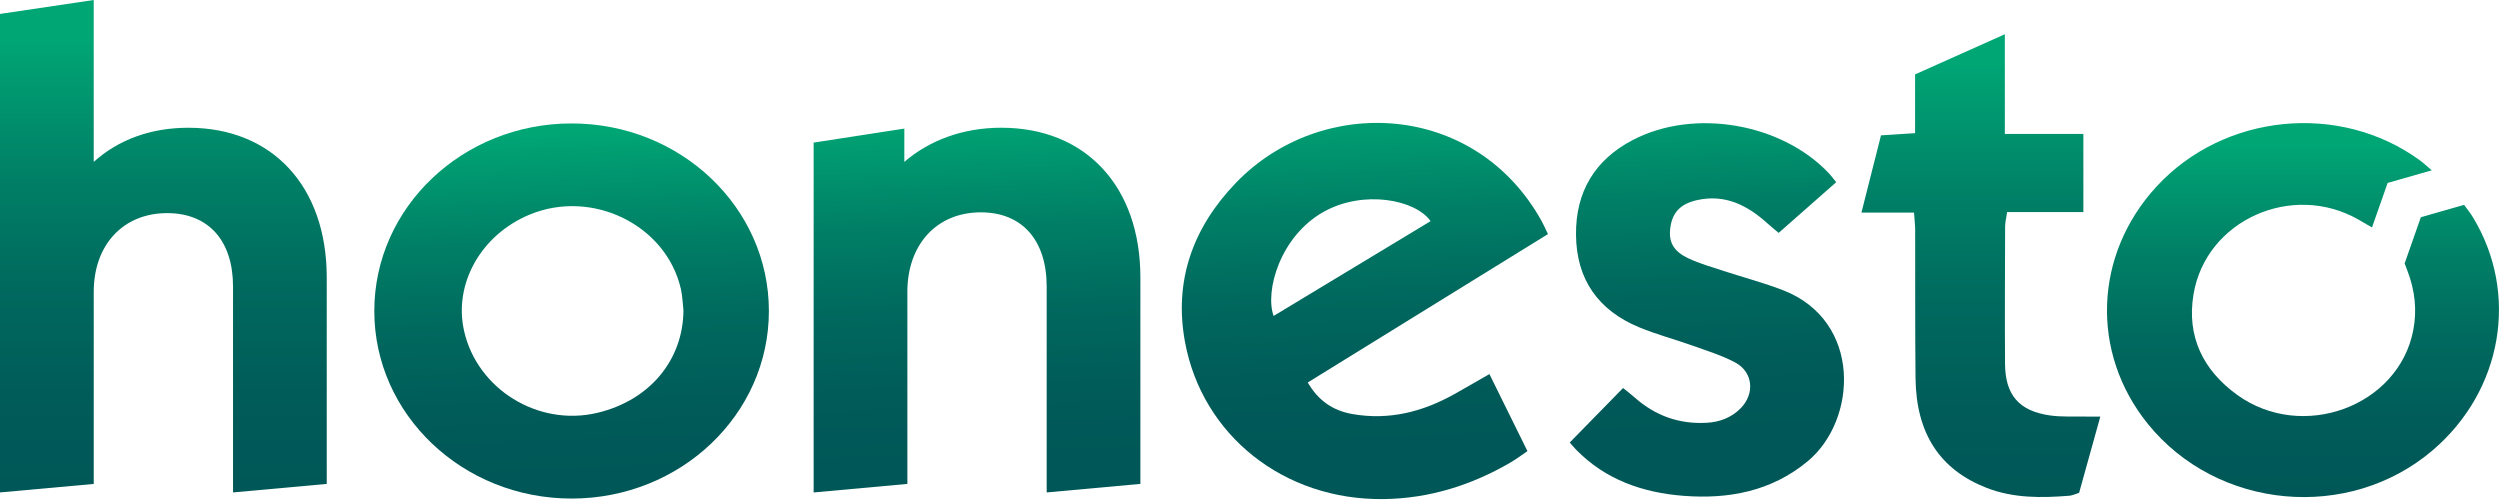 <svg width="1248" height="250" viewBox="0 0 1248 250" fill="none" xmlns="http://www.w3.org/2000/svg">
<g clip-path="url(#clip0)">
<path d="M916.62 90.97C915.06 89.03 914.19 87.8 913.17 86.7C889.5 61.47 845.67 53.88 815.04 69.91C796.09 79.83 786.58 95.73 786.74 117.12C786.91 139.47 797.81 154.91 818.27 163.39C826.89 166.96 836 169.35 844.81 172.5C852 175.07 859.42 177.35 866.13 180.9C875.16 185.68 876.13 196.52 868.94 203.81C864.27 208.54 858.48 210.68 851.97 211.05C838.38 211.82 826.51 207.62 816.28 198.64C814.16 196.78 811.91 195.05 810.24 193.69C801.15 202.99 792.55 211.77 783.64 220.88C784.32 221.67 785.46 223.13 786.75 224.44C801.47 239.52 820.11 245.95 840.45 247.52C862.96 249.25 884.23 245.28 902.31 230.34C927.29 209.69 929.58 160.23 890.18 144.91C880.53 141.16 870.44 138.54 860.59 135.3C854.62 133.34 848.51 131.63 842.85 128.97C835.23 125.39 832.86 120.66 833.84 113.56C834.88 106.01 838.96 101.77 847.01 99.94C861.09 96.73 872.26 102.43 882.32 111.52C884.03 113.06 885.83 114.51 887.9 116.26C897.57 107.73 906.86 99.56 916.62 90.97Z" fill="url(#paint0_linear)"/>
<path d="M1048.48 207.96C1045.18 207.96 1043.2 208 1041.22 207.95C1035.27 207.82 1029.24 208.22 1023.39 207.39C1007.9 205.2 1001.01 197.2 1000.91 181.53C1000.77 158.72 1000.88 135.9 1000.96 113.08C1000.97 110.98 1001.52 108.89 1001.96 105.85C1014.81 105.85 1027.11 105.85 1040.02 105.85C1040.02 92.56 1040.02 80.31 1040.02 66.85C1026.96 66.85 1014.53 66.85 1000.82 66.85C1000.82 49.91 1000.82 34.15 1000.82 17.09C985.12 24.11 971.04 30.41 956.01 37.13C956.01 46.79 956.01 56.34 956.01 66.47C949.73 66.87 944.6 67.21 938.99 67.57C935.77 80.28 932.68 92.48 929.23 106.14C938.91 106.14 946.92 106.14 955.47 106.14C955.72 109.71 956.04 112.2 956.05 114.68C956.12 139.37 955.97 164.06 956.23 188.74C956.53 216.4 968.38 234.48 991.77 243.56C1005.15 248.75 1019.09 248.6 1033.09 247.46C1034.55 247.34 1035.96 246.62 1037.89 246.02C1041.3 233.77 1044.7 221.55 1048.48 207.96Z" fill="url(#paint1_linear)"/>
<path d="M726.1 196.7C710.22 205.6 693.42 209.9 675.15 206.7C665.43 205 658.09 200.03 652.84 190.93C692.99 166.13 732.58 141.67 772.74 116.86C771.49 114.26 770.7 112.41 769.74 110.65C736.65 50.57 659.56 46.97 616.9 91.34C595.61 113.48 585.87 140.01 591.56 170.77C600.13 217.13 640.73 249.83 690.87 249.14C713.53 248.83 734.72 242.2 754.31 230.72C757.03 229.12 759.56 227.19 762.5 225.2C756.05 212.13 749.91 199.69 743.52 186.74C737.24 190.34 731.69 193.57 726.1 196.7ZM661.05 105.58C680.75 94.72 706.55 99.6 714.16 110.39C687.83 126.29 661.85 141.98 635.78 157.72C631.34 145.41 638.99 117.74 661.05 105.58Z" fill="url(#paint2_linear)"/>
<path d="M285.34 61.62C230.94 61.62 186.85 103.54 186.85 155.25C186.85 206.96 230.95 248.88 285.34 248.88C339.73 248.88 383.83 206.96 383.83 155.25C383.83 103.54 339.74 61.62 285.34 61.62ZM298.1 206.11C268.66 213.07 238.22 194.31 231.66 165.16C226.36 141.61 240.18 117.14 264.44 107.11C295.69 94.19 332.6 112.33 339.9 144.27C340.69 147.72 340.77 151.33 341.18 154.86C341.04 179.84 324.23 199.93 298.1 206.11Z" fill="url(#paint3_linear)"/>
<path d="M1230.08 102.26C1231.73 104.56 1233.22 106.38 1234.43 108.38C1257.63 146.44 1249.28 194.97 1214.45 224.73C1172.5 260.56 1106.97 254.54 1072.25 211.66C1043.45 176.09 1045.25 127.06 1076.59 93.07C1110.15 56.68 1167.87 50.89 1207.86 79.93C1209.63 81.21 1211.27 82.75 1213.95 85.02L1191.91 91.32L1184.1 113.55C1181.24 111.89 1179.27 110.72 1177.29 109.59C1144.09 90.7 1101.11 109.98 1094.99 146.99C1091.52 167.95 1099.75 184.78 1116.74 197.08C1149.26 220.62 1197.4 202.91 1204.71 164.81C1206.64 154.75 1205.52 144.88 1201.8 135.21C1200.8 132.62 1200.39 131.51 1200.39 131.51L1208.49 108.44L1230.08 102.26Z" fill="url(#paint4_linear)"/>
<path d="M116.33 245.82V143.05C116.33 120.09 104.04 106.39 83.45 106.39C61.52 106.39 46.79 122.19 46.79 145.71V241.58L0 245.82V6.95L46.79 0V80.81C59.24 69.62 75.37 63.77 94.06 63.77C136.01 63.77 163.11 93.11 163.11 138.5V241.57L116.33 245.82Z" fill="url(#paint5_linear)"/>
<path d="M522.5 245.82V143.05C522.5 119.85 510.21 106 489.62 106C467.69 106 452.96 121.95 452.96 145.7V241.57L406.17 245.83V71.19L451.44 64.19V80.81C464.3 69.75 481.13 63.76 499.85 63.76C542.03 63.76 569.28 93.1 569.28 138.49V241.56L522.5 245.82Z" fill="url(#paint6_linear)"/>
</g>
<defs>
<linearGradient id="paint0_linear" x1="852.474" y1="215.218" x2="845.873" y2="43.599" gradientUnits="userSpaceOnUse">
<stop stop-color="#005757"/>
<stop offset="0.208" stop-color="#005C59"/>
<stop offset="0.442" stop-color="#00695E"/>
<stop offset="0.69" stop-color="#008066"/>
<stop offset="0.945" stop-color="#009F72"/>
<stop offset="1" stop-color="#00A775"/>
</linearGradient>
<linearGradient id="paint1_linear" x1="988.859" y1="249.668" x2="988.859" y2="30.187" gradientUnits="userSpaceOnUse">
<stop stop-color="#005757"/>
<stop offset="0.208" stop-color="#005C59"/>
<stop offset="0.442" stop-color="#00695E"/>
<stop offset="0.69" stop-color="#008066"/>
<stop offset="0.945" stop-color="#009F72"/>
<stop offset="1" stop-color="#00A775"/>
</linearGradient>
<linearGradient id="paint2_linear" x1="684.637" y1="221.673" x2="678.036" y2="50.054" gradientUnits="userSpaceOnUse">
<stop stop-color="#005757"/>
<stop offset="0.208" stop-color="#005C59"/>
<stop offset="0.442" stop-color="#00695E"/>
<stop offset="0.69" stop-color="#008066"/>
<stop offset="0.945" stop-color="#009F72"/>
<stop offset="1" stop-color="#00A775"/>
</linearGradient>
<linearGradient id="paint3_linear" x1="288.48" y1="236.91" x2="281.879" y2="65.291" gradientUnits="userSpaceOnUse">
<stop stop-color="#005757"/>
<stop offset="0.208" stop-color="#005C59"/>
<stop offset="0.442" stop-color="#00695E"/>
<stop offset="0.69" stop-color="#008066"/>
<stop offset="0.945" stop-color="#009F72"/>
<stop offset="1" stop-color="#00A775"/>
</linearGradient>
<linearGradient id="paint4_linear" x1="1149.65" y1="246.367" x2="1149.65" y2="71.417" gradientUnits="userSpaceOnUse">
<stop stop-color="#005757"/>
<stop offset="0.208" stop-color="#005C59"/>
<stop offset="0.442" stop-color="#00695E"/>
<stop offset="0.69" stop-color="#008066"/>
<stop offset="0.945" stop-color="#009F72"/>
<stop offset="1" stop-color="#00A775"/>
</linearGradient>
<linearGradient id="paint5_linear" x1="81.556" y1="243.067" x2="81.556" y2="18.424" gradientUnits="userSpaceOnUse">
<stop stop-color="#005757"/>
<stop offset="0.208" stop-color="#005C59"/>
<stop offset="0.442" stop-color="#00695E"/>
<stop offset="0.69" stop-color="#008066"/>
<stop offset="0.945" stop-color="#009F72"/>
<stop offset="1" stop-color="#00A775"/>
</linearGradient>
<linearGradient id="paint6_linear" x1="489.194" y1="229.19" x2="482.593" y2="57.571" gradientUnits="userSpaceOnUse">
<stop stop-color="#005757"/>
<stop offset="0.208" stop-color="#005C59"/>
<stop offset="0.442" stop-color="#00695E"/>
<stop offset="0.69" stop-color="#008066"/>
<stop offset="0.945" stop-color="#009F72"/>
<stop offset="1" stop-color="#00A775"/>
</linearGradient>
<clipPath id="clip0">
<rect width="1247.49" height="249.16" fill="white"/>
</clipPath>
</defs>
</svg>
